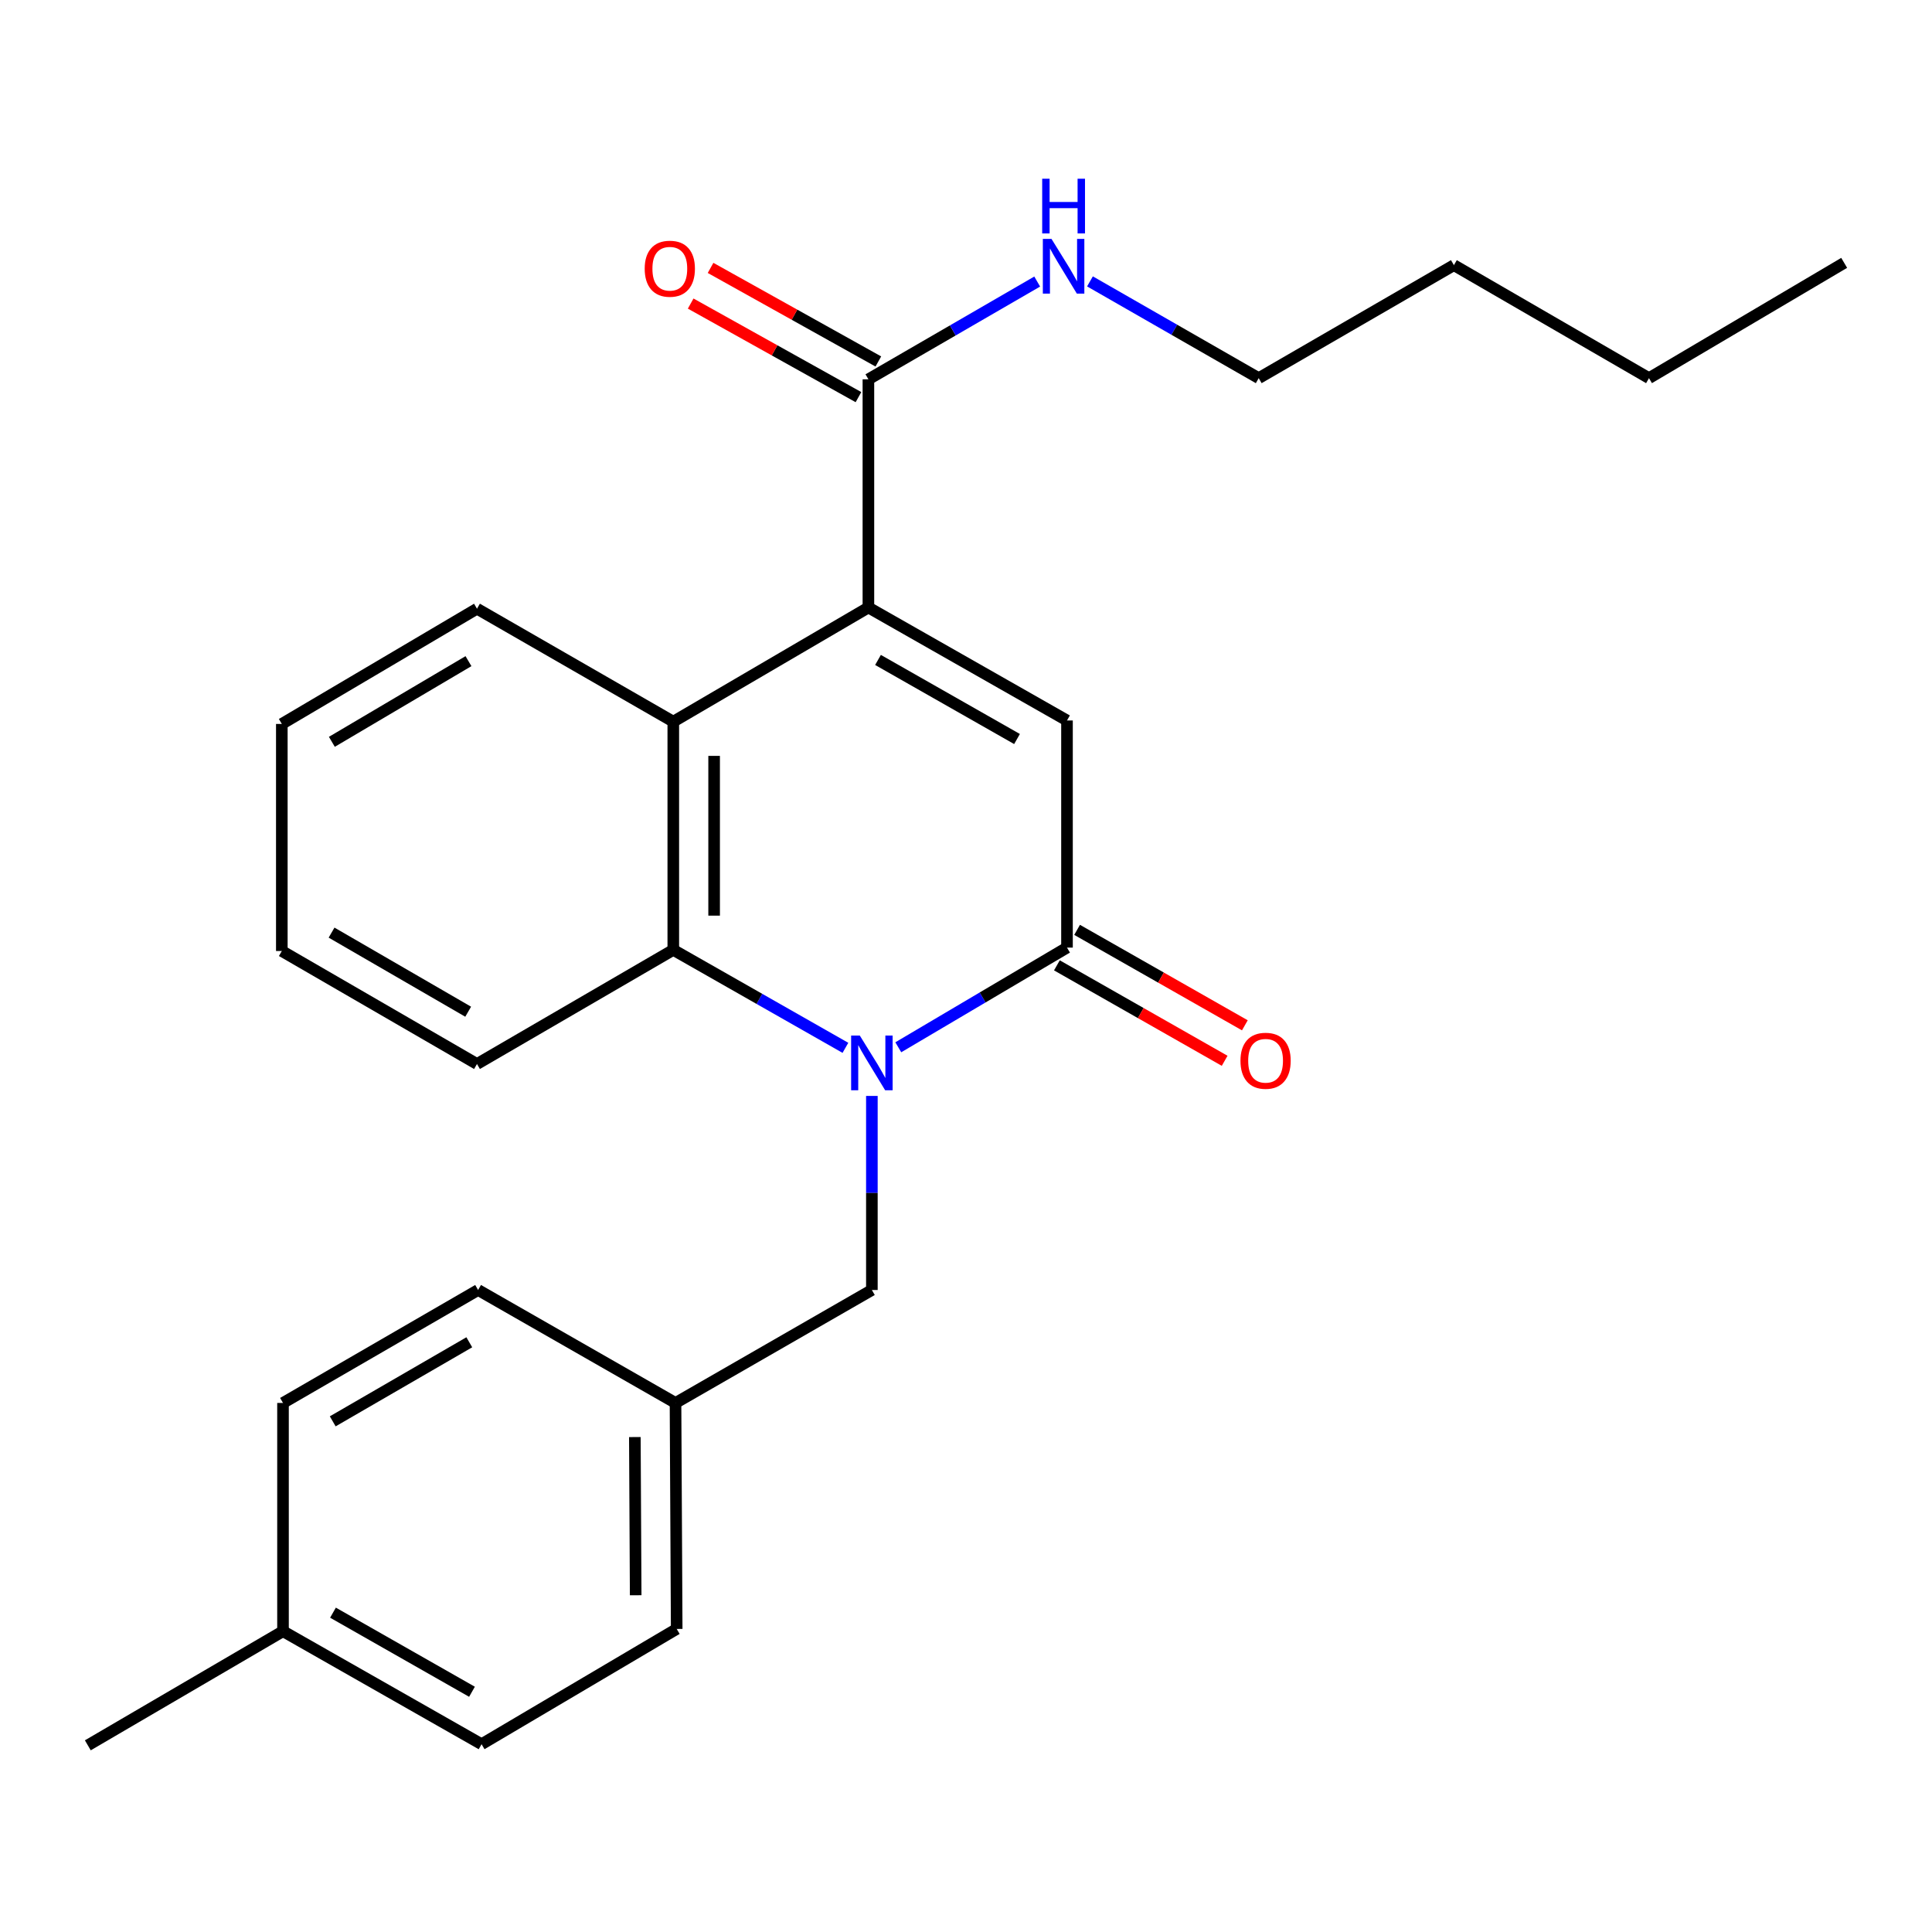 <?xml version='1.0' encoding='iso-8859-1'?>
<svg version='1.1' baseProfile='full'
              xmlns='http://www.w3.org/2000/svg'
                      xmlns:rdkit='http://www.rdkit.org/xml'
                      xmlns:xlink='http://www.w3.org/1999/xlink'
                  xml:space='preserve'
width='1000px' height='1000px' viewBox='0 0 1000 1000'>
<!-- END OF HEADER -->
<rect style='opacity:1.0;fill:#FFFFFF;stroke:none' width='1000' height='1000' x='0' y='0'> </rect>
<path class='bond-1' d='M 464.955,542.072 L 508.615,516.275' style='fill:none;fill-rule:evenodd;stroke:#0000FF;stroke-width:6px;stroke-linecap:butt;stroke-linejoin:miter;stroke-opacity:1' />
<path class='bond-1' d='M 508.615,516.275 L 552.275,490.478' style='fill:none;fill-rule:evenodd;stroke:#000000;stroke-width:6px;stroke-linecap:butt;stroke-linejoin:miter;stroke-opacity:1' />
<path class='bond-3' d='M 437.586,542.356 L 393.039,517.004' style='fill:none;fill-rule:evenodd;stroke:#0000FF;stroke-width:6px;stroke-linecap:butt;stroke-linejoin:miter;stroke-opacity:1' />
<path class='bond-3' d='M 393.039,517.004 L 348.493,491.652' style='fill:none;fill-rule:evenodd;stroke:#000000;stroke-width:6px;stroke-linecap:butt;stroke-linejoin:miter;stroke-opacity:1' />
<path class='bond-6' d='M 451.282,567.25 L 451.282,617.475' style='fill:none;fill-rule:evenodd;stroke:#0000FF;stroke-width:6px;stroke-linecap:butt;stroke-linejoin:miter;stroke-opacity:1' />
<path class='bond-6' d='M 451.282,617.475 L 451.282,667.7' style='fill:none;fill-rule:evenodd;stroke:#000000;stroke-width:6px;stroke-linecap:butt;stroke-linejoin:miter;stroke-opacity:1' />
<path class='bond-0' d='M 449.486,314.442 L 348.493,373.528' style='fill:none;fill-rule:evenodd;stroke:#000000;stroke-width:6px;stroke-linecap:butt;stroke-linejoin:miter;stroke-opacity:1' />
<path class='bond-5' d='M 449.486,314.442 L 449.486,196.329' style='fill:none;fill-rule:evenodd;stroke:#000000;stroke-width:6px;stroke-linecap:butt;stroke-linejoin:miter;stroke-opacity:1' />
<path class='bond-25' d='M 449.486,314.442 L 552.275,372.917' style='fill:none;fill-rule:evenodd;stroke:#000000;stroke-width:6px;stroke-linecap:butt;stroke-linejoin:miter;stroke-opacity:1' />
<path class='bond-25' d='M 454.453,341.584 L 526.406,382.517' style='fill:none;fill-rule:evenodd;stroke:#000000;stroke-width:6px;stroke-linecap:butt;stroke-linejoin:miter;stroke-opacity:1' />
<path class='bond-2' d='M 552.275,490.478 L 552.275,372.917' style='fill:none;fill-rule:evenodd;stroke:#000000;stroke-width:6px;stroke-linecap:butt;stroke-linejoin:miter;stroke-opacity:1' />
<path class='bond-7' d='M 547.049,499.663 L 590.466,524.367' style='fill:none;fill-rule:evenodd;stroke:#000000;stroke-width:6px;stroke-linecap:butt;stroke-linejoin:miter;stroke-opacity:1' />
<path class='bond-7' d='M 590.466,524.367 L 633.882,549.071' style='fill:none;fill-rule:evenodd;stroke:#FF0000;stroke-width:6px;stroke-linecap:butt;stroke-linejoin:miter;stroke-opacity:1' />
<path class='bond-7' d='M 557.502,481.293 L 600.918,505.997' style='fill:none;fill-rule:evenodd;stroke:#000000;stroke-width:6px;stroke-linecap:butt;stroke-linejoin:miter;stroke-opacity:1' />
<path class='bond-7' d='M 600.918,505.997 L 644.335,530.701' style='fill:none;fill-rule:evenodd;stroke:#FF0000;stroke-width:6px;stroke-linecap:butt;stroke-linejoin:miter;stroke-opacity:1' />
<path class='bond-4' d='M 348.493,491.652 L 348.493,373.528' style='fill:none;fill-rule:evenodd;stroke:#000000;stroke-width:6px;stroke-linecap:butt;stroke-linejoin:miter;stroke-opacity:1' />
<path class='bond-4' d='M 369.628,473.934 L 369.628,391.246' style='fill:none;fill-rule:evenodd;stroke:#000000;stroke-width:6px;stroke-linecap:butt;stroke-linejoin:miter;stroke-opacity:1' />
<path class='bond-12' d='M 348.493,491.652 L 246.889,550.726' style='fill:none;fill-rule:evenodd;stroke:#000000;stroke-width:6px;stroke-linecap:butt;stroke-linejoin:miter;stroke-opacity:1' />
<path class='bond-13' d='M 348.493,373.528 L 246.889,315.064' style='fill:none;fill-rule:evenodd;stroke:#000000;stroke-width:6px;stroke-linecap:butt;stroke-linejoin:miter;stroke-opacity:1' />
<path class='bond-8' d='M 454.633,187.099 L 411.209,162.882' style='fill:none;fill-rule:evenodd;stroke:#000000;stroke-width:6px;stroke-linecap:butt;stroke-linejoin:miter;stroke-opacity:1' />
<path class='bond-8' d='M 411.209,162.882 L 367.786,138.665' style='fill:none;fill-rule:evenodd;stroke:#FF0000;stroke-width:6px;stroke-linecap:butt;stroke-linejoin:miter;stroke-opacity:1' />
<path class='bond-8' d='M 444.339,205.558 L 400.915,181.341' style='fill:none;fill-rule:evenodd;stroke:#000000;stroke-width:6px;stroke-linecap:butt;stroke-linejoin:miter;stroke-opacity:1' />
<path class='bond-8' d='M 400.915,181.341 L 357.491,157.125' style='fill:none;fill-rule:evenodd;stroke:#FF0000;stroke-width:6px;stroke-linecap:butt;stroke-linejoin:miter;stroke-opacity:1' />
<path class='bond-9' d='M 449.486,196.329 L 493.171,171.029' style='fill:none;fill-rule:evenodd;stroke:#000000;stroke-width:6px;stroke-linecap:butt;stroke-linejoin:miter;stroke-opacity:1' />
<path class='bond-9' d='M 493.171,171.029 L 536.855,145.729' style='fill:none;fill-rule:evenodd;stroke:#0000FF;stroke-width:6px;stroke-linecap:butt;stroke-linejoin:miter;stroke-opacity:1' />
<path class='bond-10' d='M 451.282,667.7 L 349.643,726.164' style='fill:none;fill-rule:evenodd;stroke:#000000;stroke-width:6px;stroke-linecap:butt;stroke-linejoin:miter;stroke-opacity:1' />
<path class='bond-18' d='M 564.165,145.646 L 607.836,170.688' style='fill:none;fill-rule:evenodd;stroke:#0000FF;stroke-width:6px;stroke-linecap:butt;stroke-linejoin:miter;stroke-opacity:1' />
<path class='bond-18' d='M 607.836,170.688 L 651.507,195.73' style='fill:none;fill-rule:evenodd;stroke:#000000;stroke-width:6px;stroke-linecap:butt;stroke-linejoin:miter;stroke-opacity:1' />
<path class='bond-14' d='M 349.643,726.164 L 247.464,667.7' style='fill:none;fill-rule:evenodd;stroke:#000000;stroke-width:6px;stroke-linecap:butt;stroke-linejoin:miter;stroke-opacity:1' />
<path class='bond-15' d='M 349.643,726.164 L 350.254,843.138' style='fill:none;fill-rule:evenodd;stroke:#000000;stroke-width:6px;stroke-linecap:butt;stroke-linejoin:miter;stroke-opacity:1' />
<path class='bond-15' d='M 328.6,743.82 L 329.027,825.702' style='fill:none;fill-rule:evenodd;stroke:#000000;stroke-width:6px;stroke-linecap:butt;stroke-linejoin:miter;stroke-opacity:1' />
<path class='bond-11' d='M 146.483,844.312 L 249.261,902.799' style='fill:none;fill-rule:evenodd;stroke:#000000;stroke-width:6px;stroke-linecap:butt;stroke-linejoin:miter;stroke-opacity:1' />
<path class='bond-11' d='M 172.353,834.716 L 244.298,875.657' style='fill:none;fill-rule:evenodd;stroke:#000000;stroke-width:6px;stroke-linecap:butt;stroke-linejoin:miter;stroke-opacity:1' />
<path class='bond-19' d='M 146.483,844.312 L 45.455,903.375' style='fill:none;fill-rule:evenodd;stroke:#000000;stroke-width:6px;stroke-linecap:butt;stroke-linejoin:miter;stroke-opacity:1' />
<path class='bond-26' d='M 146.483,844.312 L 146.483,726.164' style='fill:none;fill-rule:evenodd;stroke:#000000;stroke-width:6px;stroke-linecap:butt;stroke-linejoin:miter;stroke-opacity:1' />
<path class='bond-22' d='M 246.889,550.726 L 145.872,492.239' style='fill:none;fill-rule:evenodd;stroke:#000000;stroke-width:6px;stroke-linecap:butt;stroke-linejoin:miter;stroke-opacity:1' />
<path class='bond-22' d='M 242.327,523.662 L 171.615,482.721' style='fill:none;fill-rule:evenodd;stroke:#000000;stroke-width:6px;stroke-linecap:butt;stroke-linejoin:miter;stroke-opacity:1' />
<path class='bond-27' d='M 246.889,315.064 L 145.872,374.713' style='fill:none;fill-rule:evenodd;stroke:#000000;stroke-width:6px;stroke-linecap:butt;stroke-linejoin:miter;stroke-opacity:1' />
<path class='bond-27' d='M 242.483,342.211 L 171.772,383.966' style='fill:none;fill-rule:evenodd;stroke:#000000;stroke-width:6px;stroke-linecap:butt;stroke-linejoin:miter;stroke-opacity:1' />
<path class='bond-17' d='M 247.464,667.7 L 146.483,726.164' style='fill:none;fill-rule:evenodd;stroke:#000000;stroke-width:6px;stroke-linecap:butt;stroke-linejoin:miter;stroke-opacity:1' />
<path class='bond-17' d='M 242.907,694.761 L 172.22,735.686' style='fill:none;fill-rule:evenodd;stroke:#000000;stroke-width:6px;stroke-linecap:butt;stroke-linejoin:miter;stroke-opacity:1' />
<path class='bond-16' d='M 350.254,843.138 L 249.261,902.799' style='fill:none;fill-rule:evenodd;stroke:#000000;stroke-width:6px;stroke-linecap:butt;stroke-linejoin:miter;stroke-opacity:1' />
<path class='bond-20' d='M 651.507,195.73 L 752.536,137.243' style='fill:none;fill-rule:evenodd;stroke:#000000;stroke-width:6px;stroke-linecap:butt;stroke-linejoin:miter;stroke-opacity:1' />
<path class='bond-21' d='M 752.536,137.243 L 853.517,195.73' style='fill:none;fill-rule:evenodd;stroke:#000000;stroke-width:6px;stroke-linecap:butt;stroke-linejoin:miter;stroke-opacity:1' />
<path class='bond-24' d='M 853.517,195.73 L 954.545,136.057' style='fill:none;fill-rule:evenodd;stroke:#000000;stroke-width:6px;stroke-linecap:butt;stroke-linejoin:miter;stroke-opacity:1' />
<path class='bond-23' d='M 145.872,492.239 L 145.872,374.713' style='fill:none;fill-rule:evenodd;stroke:#000000;stroke-width:6px;stroke-linecap:butt;stroke-linejoin:miter;stroke-opacity:1' />
<path  class='atom-0' d='M 445.022 535.991
L 454.302 550.991
Q 455.222 552.471, 456.702 555.151
Q 458.182 557.831, 458.262 557.991
L 458.262 535.991
L 462.022 535.991
L 462.022 564.311
L 458.142 564.311
L 448.182 547.911
Q 447.022 545.991, 445.782 543.791
Q 444.582 541.591, 444.222 540.911
L 444.222 564.311
L 440.542 564.311
L 440.542 535.991
L 445.022 535.991
' fill='#0000FF'/>
<path  class='atom-8' d='M 642.065 549.045
Q 642.065 542.245, 645.425 538.445
Q 648.785 534.645, 655.065 534.645
Q 661.345 534.645, 664.705 538.445
Q 668.065 542.245, 668.065 549.045
Q 668.065 555.925, 664.665 559.845
Q 661.265 563.725, 655.065 563.725
Q 648.825 563.725, 645.425 559.845
Q 642.065 555.965, 642.065 549.045
M 655.065 560.525
Q 659.385 560.525, 661.705 557.645
Q 664.065 554.725, 664.065 549.045
Q 664.065 543.485, 661.705 540.685
Q 659.385 537.845, 655.065 537.845
Q 650.745 537.845, 648.385 540.645
Q 646.065 543.445, 646.065 549.045
Q 646.065 554.765, 648.385 557.645
Q 650.745 560.525, 655.065 560.525
' fill='#FF0000'/>
<path  class='atom-9' d='M 333.696 139.084
Q 333.696 132.284, 337.056 128.484
Q 340.416 124.684, 346.696 124.684
Q 352.976 124.684, 356.336 128.484
Q 359.696 132.284, 359.696 139.084
Q 359.696 145.964, 356.296 149.884
Q 352.896 153.764, 346.696 153.764
Q 340.456 153.764, 337.056 149.884
Q 333.696 146.004, 333.696 139.084
M 346.696 150.564
Q 351.016 150.564, 353.336 147.684
Q 355.696 144.764, 355.696 139.084
Q 355.696 133.524, 353.336 130.724
Q 351.016 127.884, 346.696 127.884
Q 342.376 127.884, 340.016 130.684
Q 337.696 133.484, 337.696 139.084
Q 337.696 144.804, 340.016 147.684
Q 342.376 150.564, 346.696 150.564
' fill='#FF0000'/>
<path  class='atom-10' d='M 544.254 123.658
L 553.534 138.658
Q 554.454 140.138, 555.934 142.818
Q 557.414 145.498, 557.494 145.658
L 557.494 123.658
L 561.254 123.658
L 561.254 151.978
L 557.374 151.978
L 547.414 135.578
Q 546.254 133.658, 545.014 131.458
Q 543.814 129.258, 543.454 128.578
L 543.454 151.978
L 539.774 151.978
L 539.774 123.658
L 544.254 123.658
' fill='#0000FF'/>
<path  class='atom-10' d='M 539.434 92.506
L 543.274 92.506
L 543.274 104.546
L 557.754 104.546
L 557.754 92.506
L 561.594 92.506
L 561.594 120.826
L 557.754 120.826
L 557.754 107.746
L 543.274 107.746
L 543.274 120.826
L 539.434 120.826
L 539.434 92.506
' fill='#0000FF'/>
</svg>
